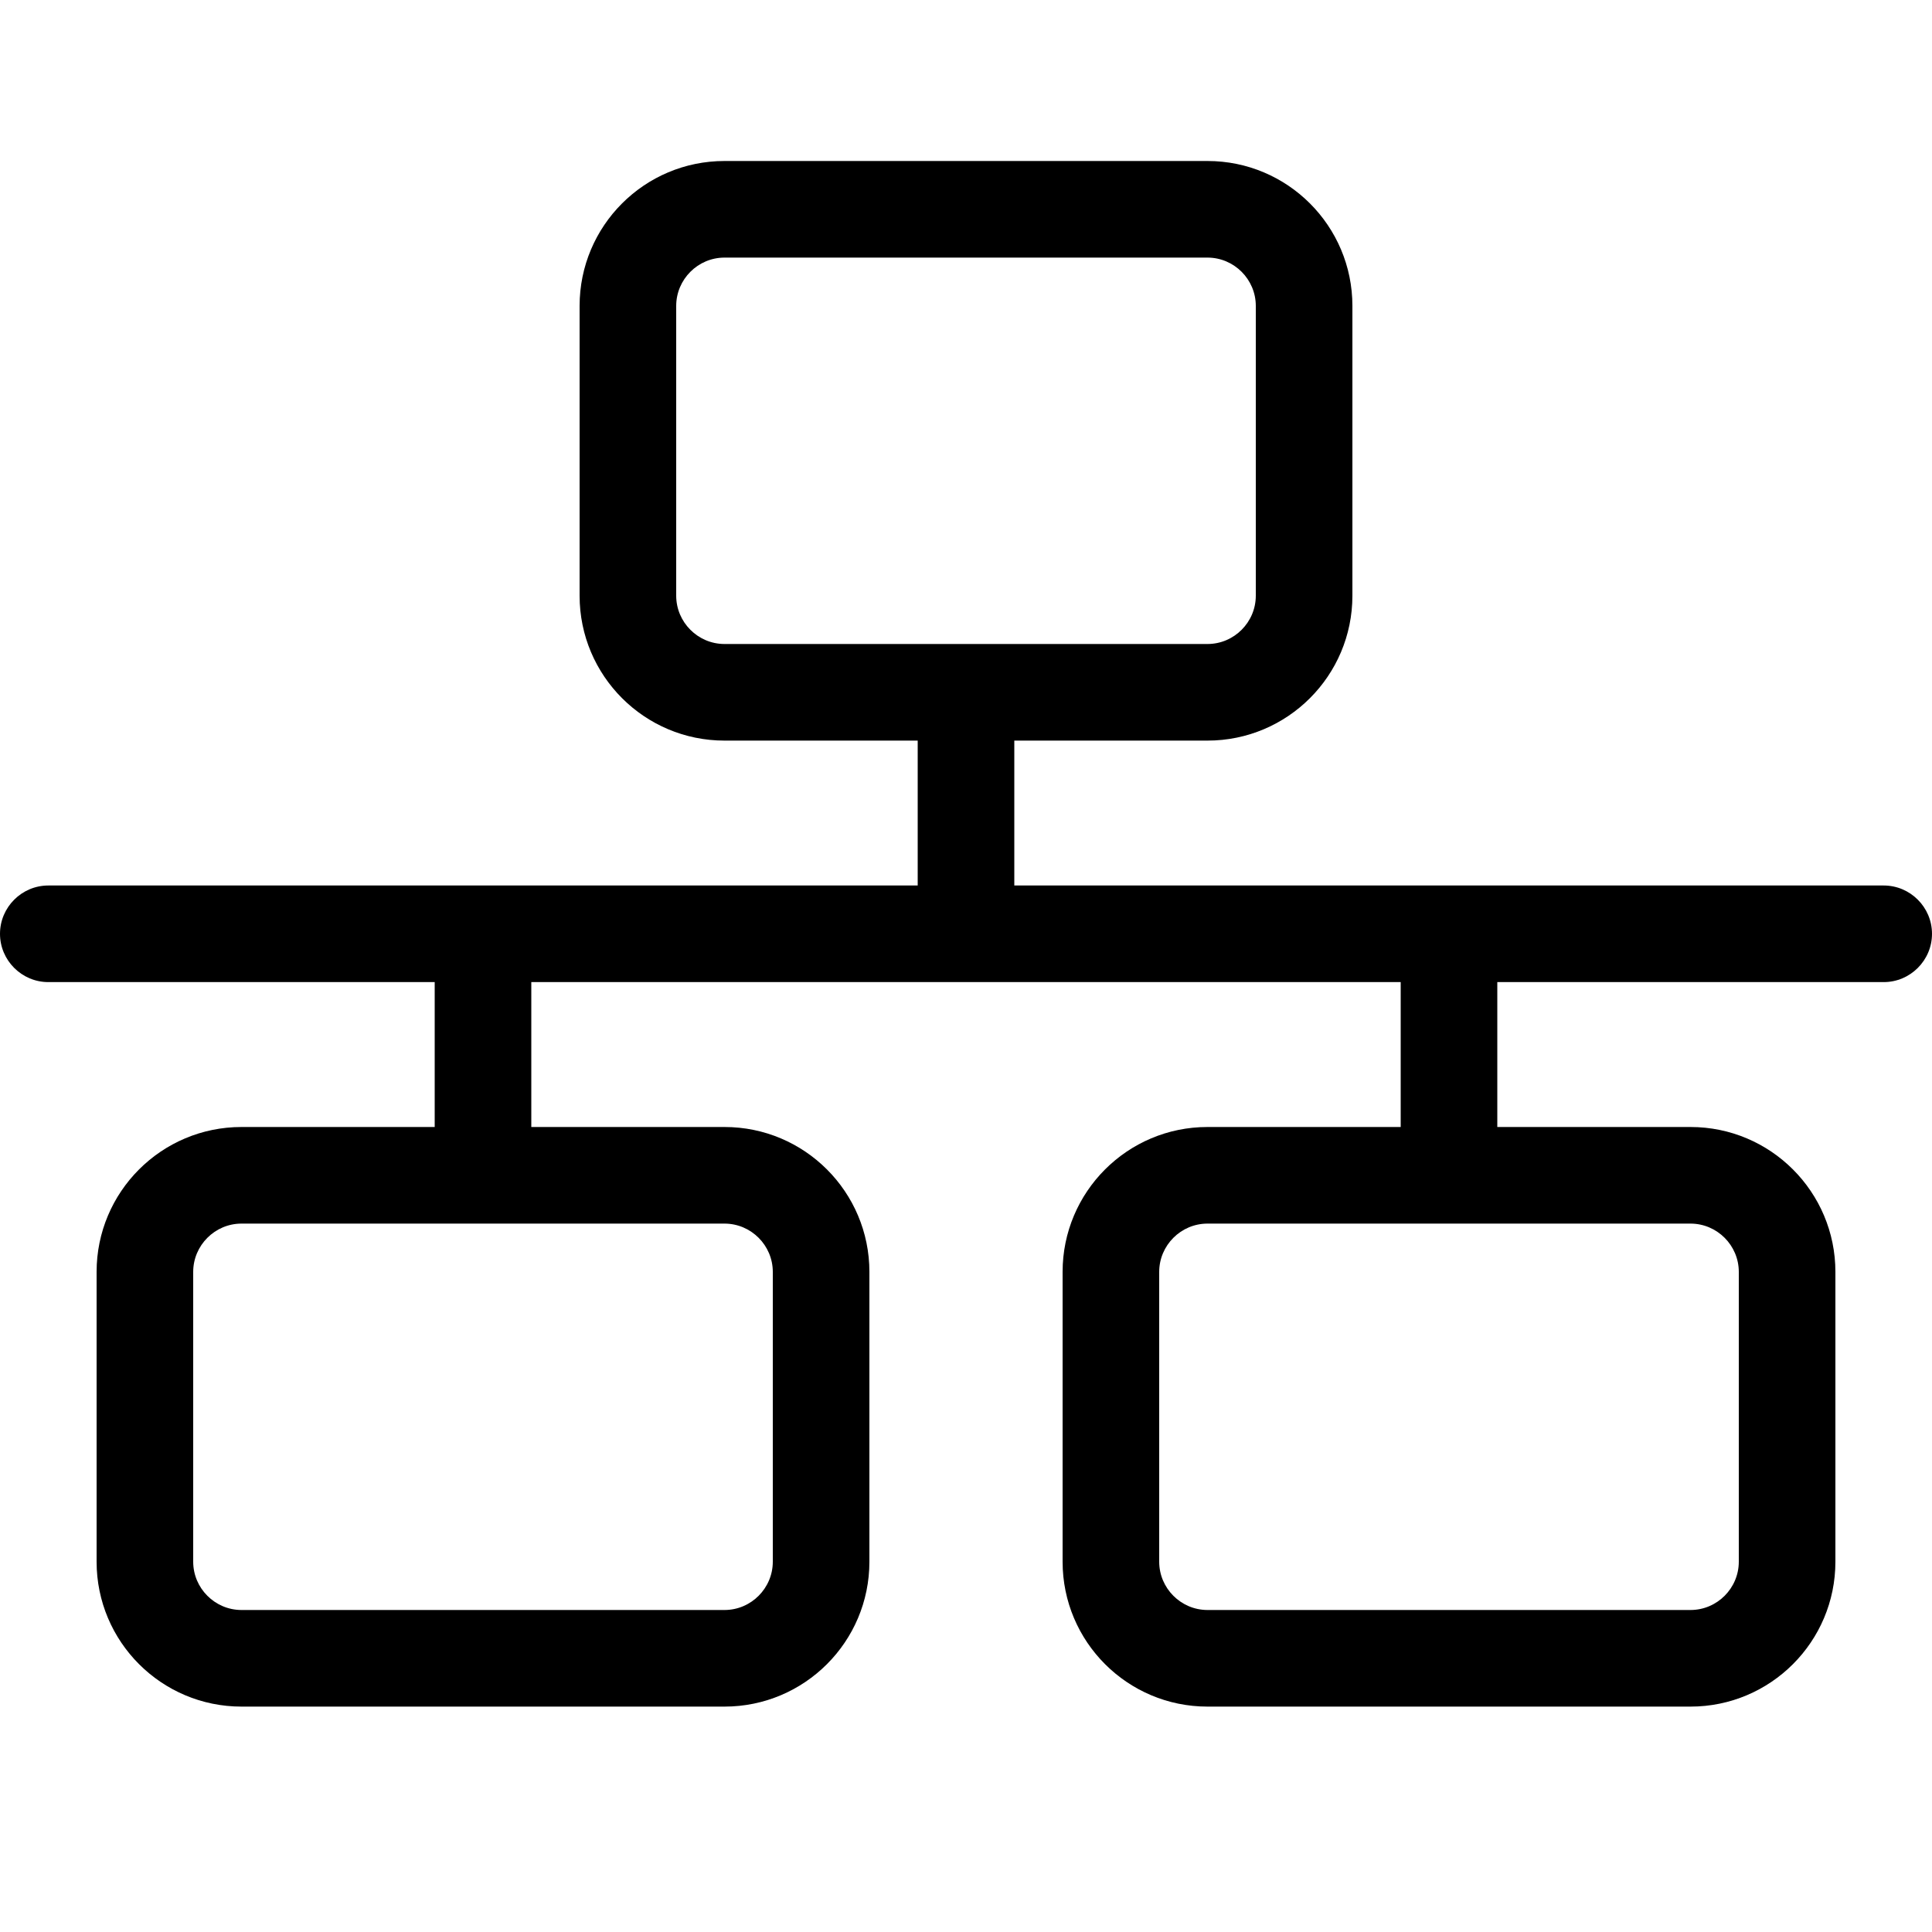 <svg width="24" height="24" viewBox="0 0 24 24" fill="none" xmlns="http://www.w3.org/2000/svg">
<g clip-path="url(#clip0_5_11)">
<path d="M15 3.2C15.33 3.2 15.6 3.47 15.6 3.8V7.4C15.6 7.73 15.33 8 15 8H12.6H11.4H9C8.67 8 8.4 7.73 8.4 7.4V3.8C8.4 3.47 8.67 3.2 9 3.2H15ZM12.6 9.2H15C15.994 9.2 16.8 8.394 16.8 7.4V3.8C16.8 2.806 15.994 2 15 2H9C8.006 2 7.2 2.806 7.2 3.8V7.4C7.2 8.394 8.006 9.2 9 9.2H11.4V11H0.6C0.27 11 0 11.27 0 11.6C0 11.93 0.27 12.2 0.6 12.2H5.4V14H3C2.006 14 1.2 14.806 1.2 15.8V19.4C1.2 20.394 2.006 21.2 3 21.2H9C9.994 21.2 10.8 20.394 10.8 19.4V15.8C10.8 14.806 9.994 14 9 14H6.6V12.2H17.4V14H15C14.006 14 13.2 14.806 13.2 15.8V19.4C13.2 20.394 14.006 21.2 15 21.2H21C21.994 21.2 22.8 20.394 22.8 19.4V15.8C22.8 14.806 21.994 14 21 14H18.6V12.2H23.4C23.73 12.2 24 11.93 24 11.6C24 11.27 23.73 11 23.4 11H12.6V9.2ZM18.6 15.2H21C21.33 15.2 21.6 15.47 21.6 15.8V19.4C21.6 19.73 21.33 20 21 20H15C14.67 20 14.4 19.73 14.4 19.4V15.8C14.4 15.47 14.67 15.2 15 15.2H17.4H18.6ZM6.6 15.2H9C9.33 15.2 9.6 15.47 9.6 15.8V19.4C9.6 19.73 9.33 20 9 20H3C2.67 20 2.4 19.73 2.4 19.4V15.8C2.4 15.47 2.67 15.2 3 15.2H5.4H6.6Z" fill="black"/>
</g>
<defs>
<clipPath id="clip0_5_11">
<rect width="24" height="19.2" fill="white" transform="translate(0 2)"/>
</clipPath>
</defs>
</svg>
